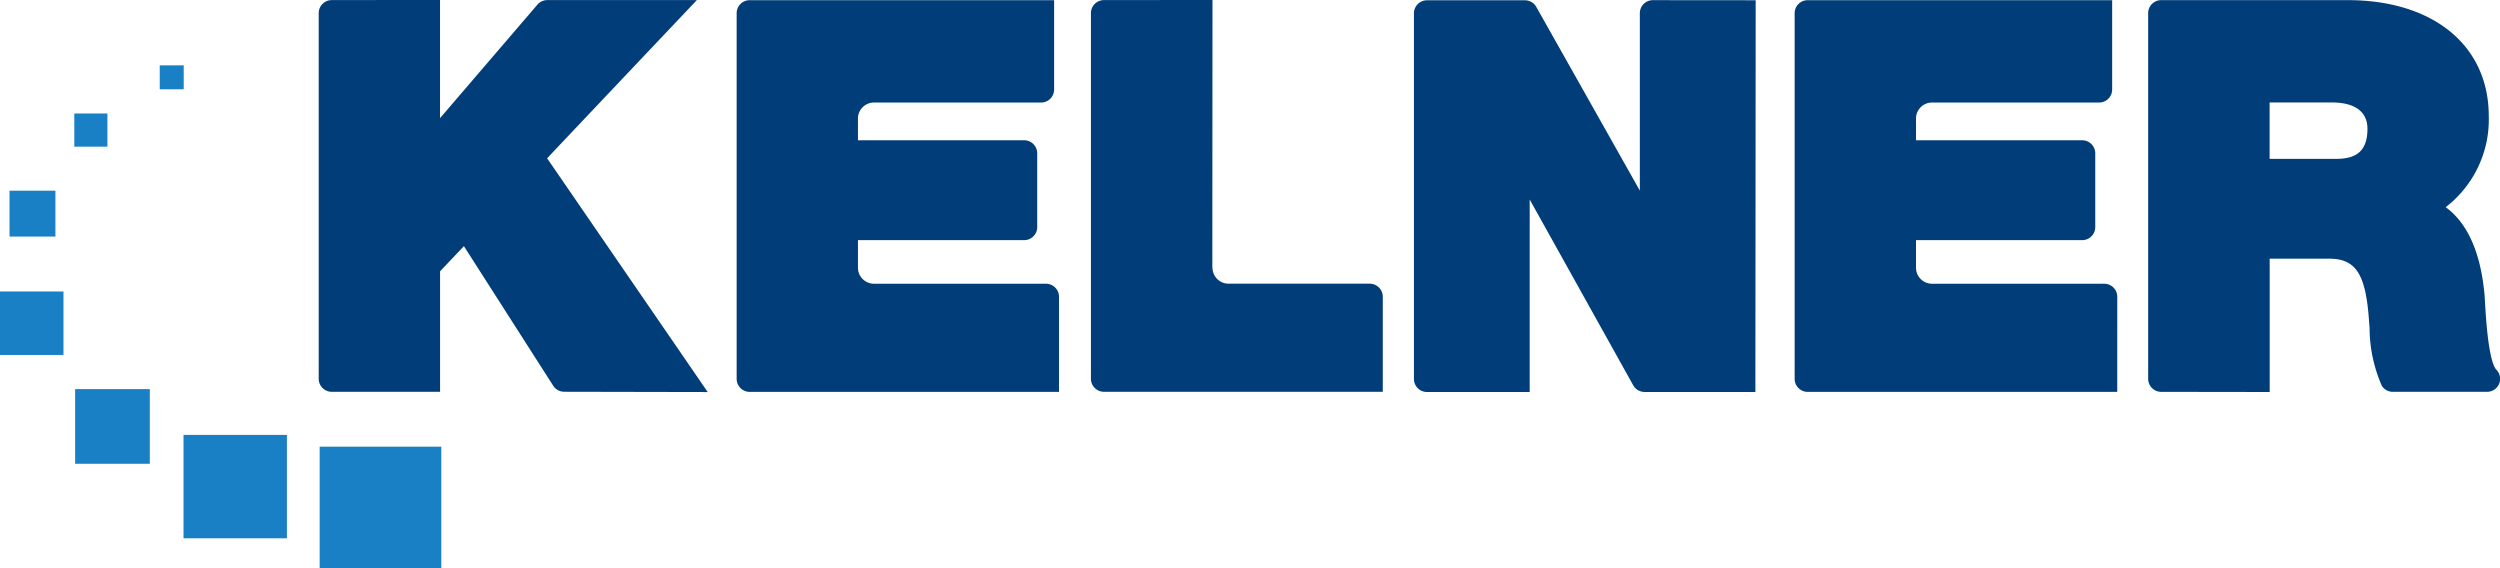 <svg xmlns="http://www.w3.org/2000/svg" width="114.783" height="26.091" viewBox="0 0 114.783 26.091">
  <g id="Group_2136" data-name="Group 2136" transform="translate(149.631 -49.517)">
    <g id="Group_1" data-name="Group 1" transform="translate(-135 49.517)">
      <path id="Path_1" data-name="Path 1" d="M382.819,1568.773l-7.373-10.732c.514-.548,6.875-7.264,6.875-7.264l-6.866,0a.6.6,0,0,0-.455.209l-4.471,5.211c0-1.814,0-5.426,0-5.426l-4.97.006a.6.6,0,0,0-.6.6v16.785a.6.6,0,0,0,.6.6l4.972,0v-5.534c.182-.193.64-.675,1.095-1.153l4.1,6.409a.6.6,0,0,0,.505.276Z" transform="translate(-364.957 -1550.773)" fill="#003d79"/>
      <path id="Path_2" data-name="Path 2" d="M445.9,1564.408a.6.6,0,0,0-.6-.6H437.4a.737.737,0,0,1-.732-.736h0v-1.265h7.631a.6.6,0,0,0,.6-.6v-3.386a.6.6,0,0,0-.6-.6h-7.631V1556.2a.736.736,0,0,1,.726-.711h7.681a.6.6,0,0,0,.6-.6l0-4.1-13.976,0a.6.6,0,0,0-.6.6v16.785a.6.6,0,0,0,.6.6H445.9Z" transform="translate(-411.908 -1550.781)" fill="#003d79"/>
      <path id="Path_3" data-name="Path 3" d="M613.388,1564.408a.6.6,0,0,0-.6-.6h-7.911a.735.735,0,0,1-.73-.736h0v-1.265h7.63a.6.6,0,0,0,.6-.6v-3.386a.6.6,0,0,0-.6-.6h-7.63V1556.2a.734.734,0,0,1,.724-.711h7.682a.6.6,0,0,0,.6-.6v-4.1l-13.978,0a.6.6,0,0,0-.6.6v16.785a.6.6,0,0,0,.6.6h14.211Z" transform="translate(-530.808 -1550.781)" fill="#003d79"/>
      <path id="Path_4" data-name="Path 4" d="M500,1563.8h-6.488v0a.736.736,0,0,1-.735-.737h-.007l.007-12.289-4.981.005a.6.6,0,0,0-.6.6v16.785a.6.6,0,0,0,.6.6h12.8V1564.4A.6.6,0,0,0,500,1563.8Z" transform="translate(-451.739 -1550.775)" fill="#003d79"/>
      <path id="Path_5" data-name="Path 5" d="M549.283,1550.788a.6.6,0,0,0-.6.6v8.145c-1.427-2.534-4.757-8.439-4.757-8.439a.6.6,0,0,0-.521-.3h-4.494a.6.6,0,0,0-.6.6v16.785a.6.6,0,0,0,.6.6h4.715s0-6.083,0-8.838c1.431,2.567,4.754,8.531,4.754,8.531a.6.6,0,0,0,.524.306h5.084l.014-17.986Z" transform="translate(-488.024 -1550.781)" fill="#003d79"/>
      <path id="Path_6" data-name="Path 6" d="M670.51,1567.762c-.167-.176-.4-.858-.521-3.118l-.018-.291c-.2-2.263-.954-3.449-1.788-4.053a5.073,5.073,0,0,0,1.979-4.182c0-3.235-2.543-5.324-6.479-5.324h-8.559a.6.6,0,0,0-.6.6v16.785a.6.6,0,0,0,.6.6l4.979.007,0-6.122h2.715c1.247,0,1.7.7,1.848,2.876,0,.018.024.286.024.286a6.643,6.643,0,0,0,.567,2.684.6.6,0,0,0,.5.268h4.327a.6.6,0,0,0,.552-.365.585.585,0,0,0,.047-.235A.6.6,0,0,0,670.51,1567.762Zm-7.34-9.681H660.1v-2.588h2.881c.6,0,1.611.157,1.611,1.211C664.591,1557.655,664.154,1558.081,663.169,1558.081Z" transform="translate(-570.526 -1550.788)" fill="#003d79"/>
    </g>
    <g id="Group_5" data-name="Group 5" transform="translate(41.369 -73.483)">
      <g id="Group_4" data-name="Group 4" transform="translate(-191 126)">
        <rect id="Rectangle_4" data-name="Rectangle 4" width="4.747" height="4.747" transform="translate(8.426 16.968)" fill="#1980c6"/>
        <rect id="Rectangle_5" data-name="Rectangle 5" width="3.429" height="3.428" transform="translate(3.449 14.865)" fill="#1980c6"/>
        <rect id="Rectangle_6" data-name="Rectangle 6" width="2.915" height="2.914" transform="translate(0 10.383)" fill="#1980c6"/>
        <rect id="Rectangle_7" data-name="Rectangle 7" width="2.108" height="2.107" transform="translate(0.437 5.755)" fill="#1980c6"/>
        <rect id="Rectangle_8" data-name="Rectangle 8" width="1.521" height="1.523" transform="translate(3.411 2.211)" fill="#1980c6"/>
        <rect id="Rectangle_9" data-name="Rectangle 9" width="1.101" height="1.099" transform="translate(7.334)" fill="#1980c6"/>
        <g id="Group_3" data-name="Group 3" transform="translate(14.677 17.508)">
          <rect id="Rectangle_10" data-name="Rectangle 10" width="5.585" height="5.583" fill="#1980c6"/>
        </g>
      </g>
    </g>
  </g>
</svg>
